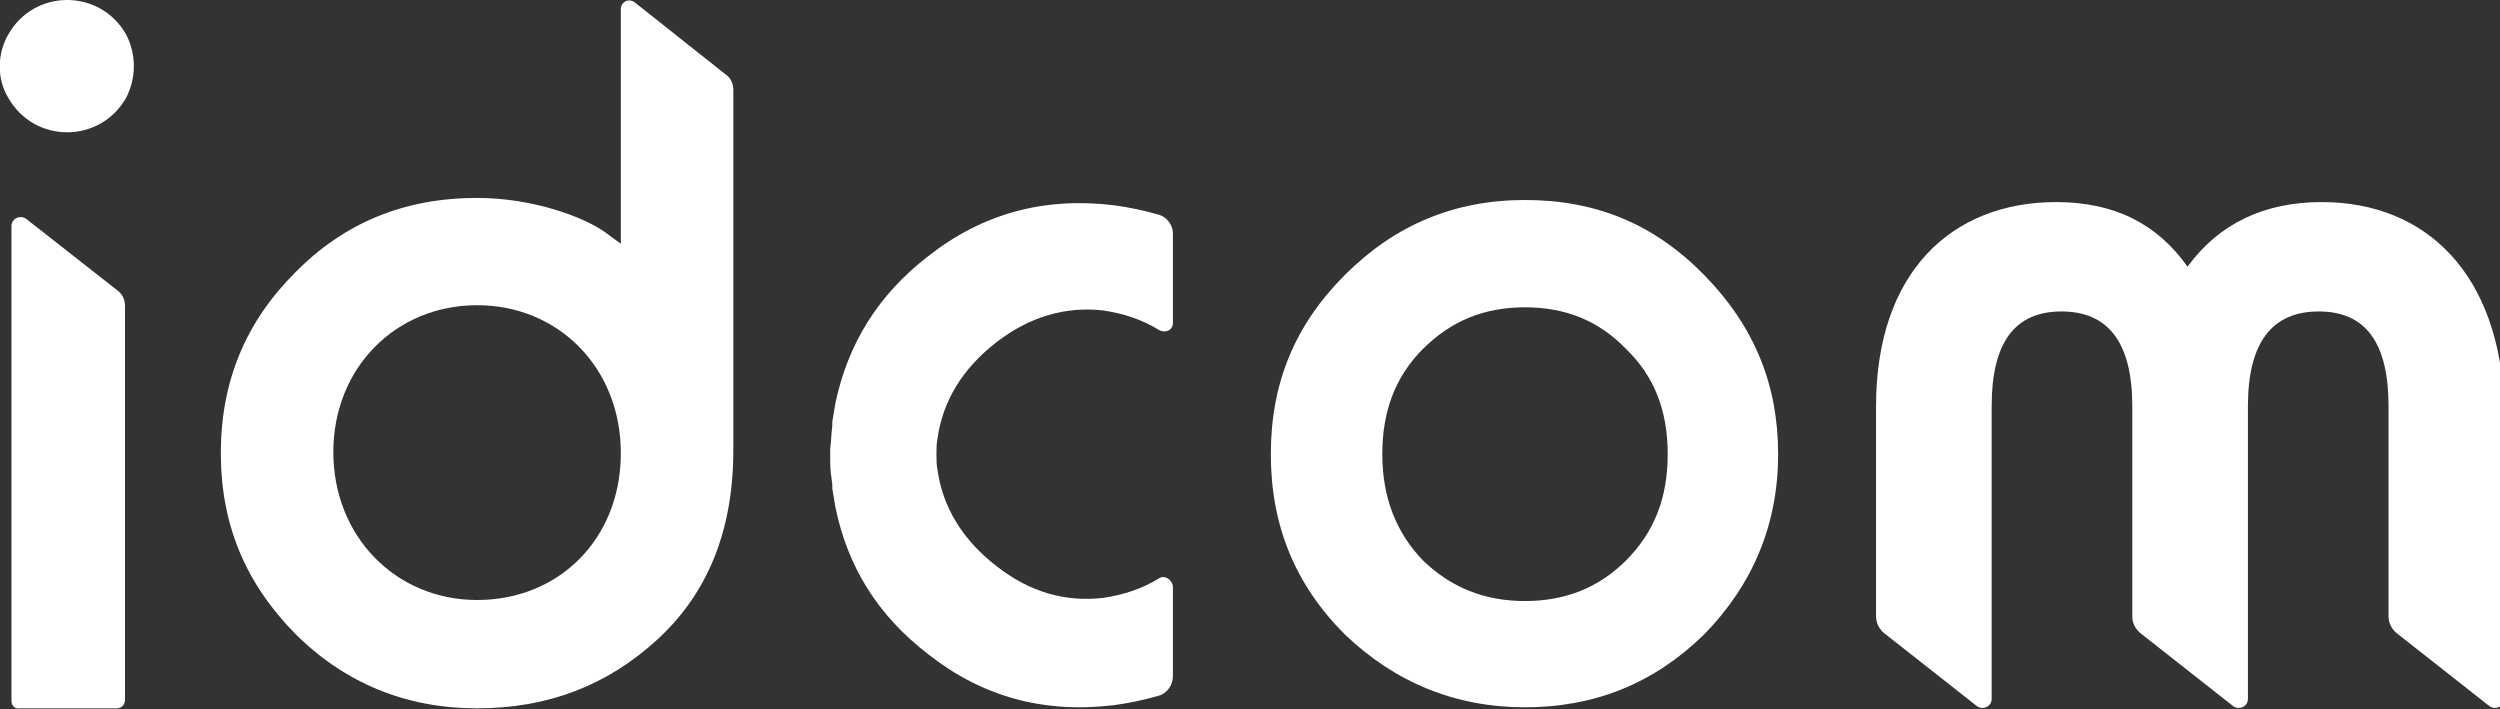 <?xml version="1.0" encoding="utf-8"?>
<!-- Generator: Adobe Illustrator 27.4.1, SVG Export Plug-In . SVG Version: 6.00 Build 0)  -->
<svg version="1.1" id="Calque_2_00000120544415040758564000000000169179153815054740_"
	 xmlns="http://www.w3.org/2000/svg" xmlns:xlink="http://www.w3.org/1999/xlink" x="0px" y="0px" viewBox="0 0 240 68.1"
	 style="enable-background:new 0 0 240 68.1;" xml:space="preserve">
<rect x="0" y="0" width="240" height="68.1" fill="#333333" stroke="none"/>
<style type="text/css">
	.st0{fill:none;}
	.st1{fill:#FFFFFF;}
</style>
<g id="Calque_1-2">
	<rect x="-39.3" y="-106" class="st0" width="314.6" height="314.6"/>
	<path class="st1" d="M0.8,3.3c2.5-4.4,8.8-4.4,11.3,0c1,1.9,1,4.2,0,6.1c-2.5,4.4-8.8,4.4-11.3,0C-0.3,7.6-0.3,5.2,0.8,3.3z"/>
	<path class="st1" d="M1.1,67.3V21.7c0-0.7,0.8-1.1,1.4-0.7l8.8,6.9c0.5,0.4,0.7,0.9,0.7,1.5v37.8c0,0.5-0.4,0.8-0.8,0.8H1.9
		C1.4,68.1,1.1,67.7,1.1,67.3L1.1,67.3z"/>
	<path class="st1" d="M222.9,19.4c-5.6,0-9.9,2.1-12.9,6.2c-2.9-4.1-7-6.2-12.6-6.2c-10.1,0-17.3,6.8-17.3,19.6v20.2
		c0,0.6,0.3,1.2,0.8,1.6l8.9,7c0.6,0.4,1.4,0,1.4-0.7V39c0-6.1,2.2-9.1,6.7-9.1s6.8,3,6.8,9.1v4.2l0,0v16c0,0.6,0.3,1.2,0.8,1.6
		l8.9,7c0.6,0.4,1.4,0,1.4-0.7V43.2l0,0V39c0-6.1,2.3-9.1,6.8-9.1s6.7,3,6.7,9.1v20.2c0,0.6,0.3,1.2,0.8,1.6l8.9,7
		c0.6,0.4,1.4,0,1.4-0.7V39C240,26.3,232.9,19.4,222.9,19.4L222.9,19.4z"/>
	<path class="st1" d="M111.3,55.5c-1.6,1-3.4,1.6-5.4,1.9c-3.6,0.4-7-0.5-10.3-3.1c-3.2-2.5-5.1-5.6-5.6-9.2c-0.1-0.5-0.1-1-0.1-1.5
		c0-0.5,0-1,0.1-1.5c0.5-3.6,2.4-6.7,5.6-9.2c3.2-2.5,6.7-3.5,10.3-3.1c2,0.3,3.8,0.9,5.4,1.9c0.6,0.3,1.3,0,1.3-0.7l0-8.6
		c0-0.8-0.6-1.6-1.4-1.8c-1.4-0.4-2.8-0.7-4.3-0.9c-6.7-0.8-12.6,0.8-17.8,4.9c-4.8,3.7-7.7,8.4-8.9,14.1c-0.1,0.6-0.2,1.2-0.3,1.8
		c0,0.1,0,0.2,0,0.2c0,0.1,0,0.1,0,0.2c-0.1,0.7-0.1,1.5-0.2,2.2c0,0,0,0,0,0c0,0.2,0,0.4,0,0.6s0,0.4,0,0.6c0,0,0,0,0,0
		c0,0.8,0.1,1.5,0.2,2.2c0,0.1,0,0.1,0,0.2c0,0.1,0,0.2,0,0.2c0.1,0.6,0.2,1.2,0.3,1.8c1.2,5.8,4.1,10.4,8.9,14.1
		c5.2,4.1,11.1,5.7,17.8,4.9c1.5-0.2,2.9-0.5,4.3-0.9c0.8-0.2,1.4-1,1.4-1.9l0-8.6C112.5,55.6,111.8,55.2,111.3,55.5L111.3,55.5z"/>
	<path class="st1" d="M69.6,7.1l-8.7-6.9c-0.6-0.4-1.3,0-1.3,0.7v22.5l-1.5-1.1C56,20.8,51.1,19,45.8,19c-7,0-12.8,2.4-17.5,7.2
		c-4.7,4.7-7.1,10.4-7.1,17.3s2.4,12.5,7.1,17.3c4.8,4.8,10.7,7.2,17.5,7.2s12.5-2.2,17.3-6.6c4.8-4.4,7.3-10.4,7.3-18.2V8.6
		C70.4,8,70.1,7.4,69.6,7.1z M45.8,57.6c-7.8,0-13.8-6.1-13.8-14.2S38,29.3,45.8,29.3s13.8,6,13.8,14.2S53.7,57.6,45.8,57.6z"/>
	<path class="st1" d="M129.1,26.4c4.8-4.8,10.5-7.2,17.3-7.2s12.4,2.3,17.2,7.2s7.1,10.5,7.1,17.2s-2.4,12.5-7.1,17.3
		c-4.8,4.7-10.5,7-17.2,7s-12.5-2.4-17.3-7c-4.8-4.8-7.1-10.5-7.1-17.3S124.3,31.2,129.1,26.4z M132.7,43.6c0,4.1,1.3,7.5,3.9,10.2
		c2.7,2.6,5.9,3.9,9.8,3.9s7.1-1.3,9.7-3.9c2.7-2.7,4-6,4-10.2s-1.3-7.5-4-10.1c-2.6-2.7-5.8-4-9.7-4s-7.1,1.3-9.8,4
		C134,36.1,132.7,39.4,132.7,43.6z"/>
</g>
</svg>
